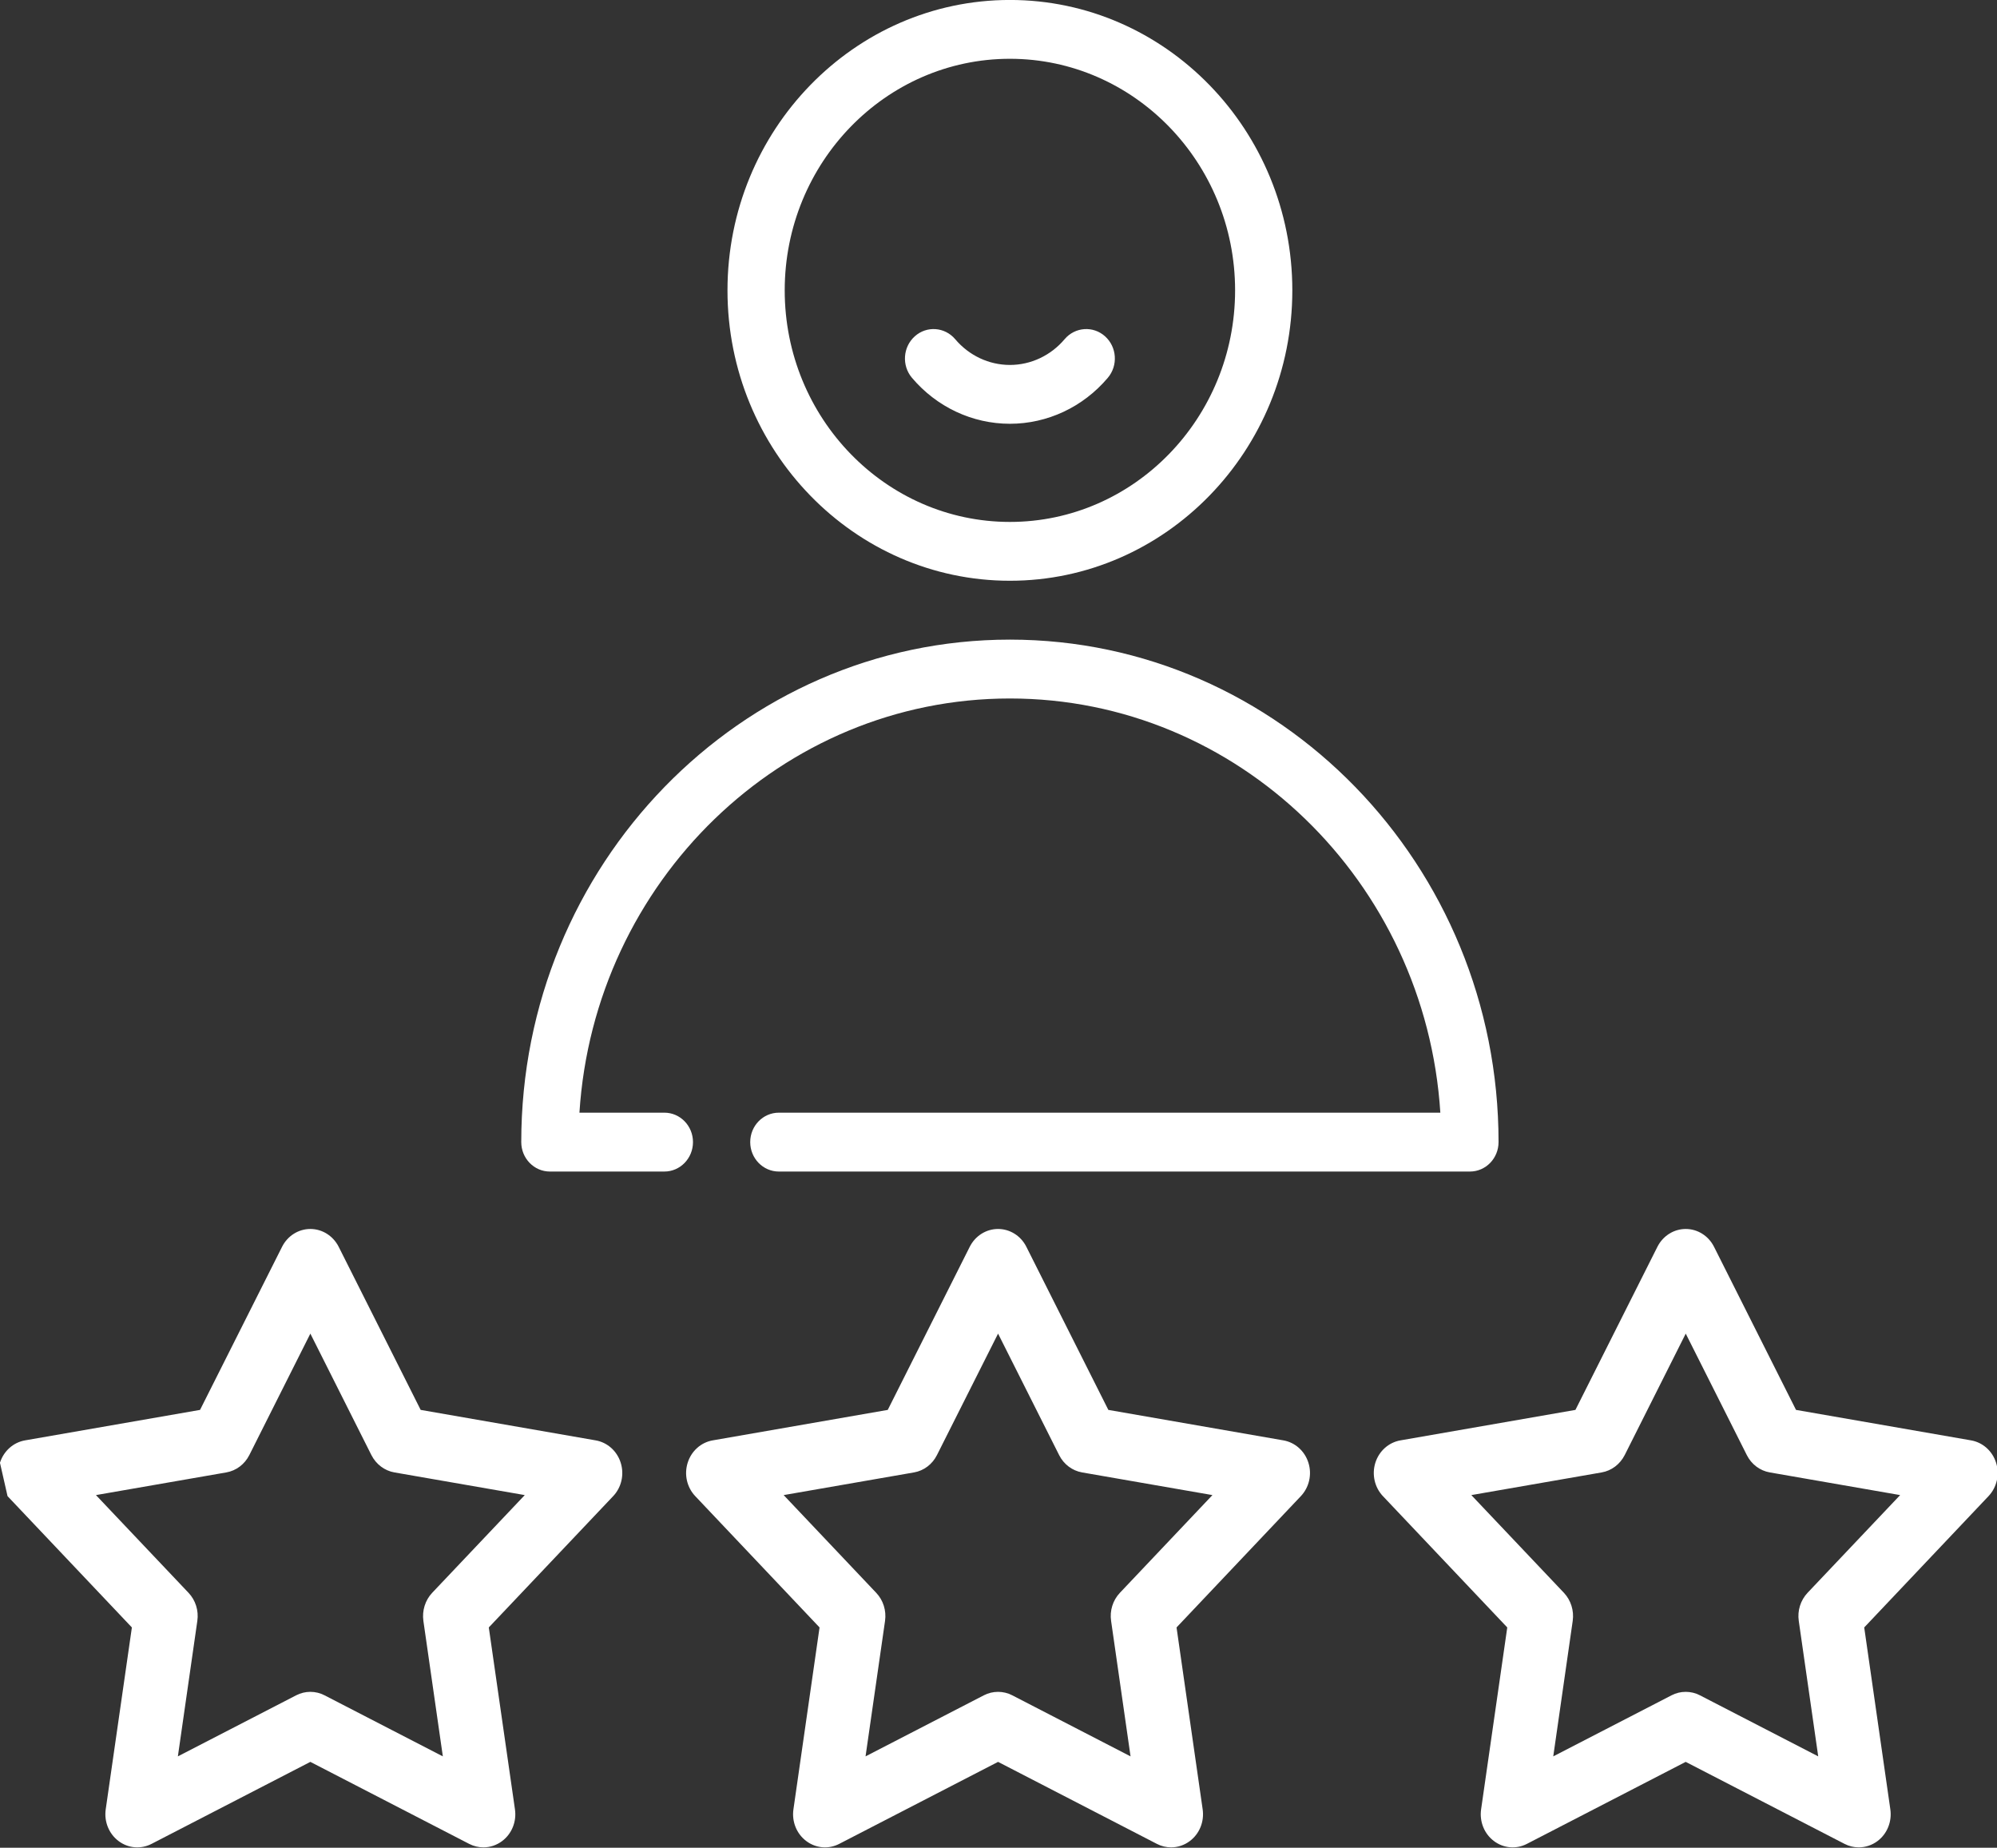 <svg xmlns="http://www.w3.org/2000/svg" xmlns:xlink="http://www.w3.org/1999/xlink" preserveAspectRatio="xMidYMid" width="52.969" height="49" viewBox="0 0 52.969 49">
  <rect x="0" y="0" width="52.969" height="49" fill="#333333" stroke="none"/>
  <defs>
    <style>
      .cls-1 {
        fill: #fff;
        fill-rule: evenodd;
      }
    </style>
  </defs>
  <path d="M52.744,39.676 L49.447,43.158 L50.140,47.983 C50.186,48.307 50.056,48.630 49.801,48.822 C49.653,48.933 49.478,48.990 49.303,48.990 C49.175,48.990 49.045,48.960 48.926,48.898 L44.712,46.723 L40.499,48.898 C40.217,49.044 39.880,49.015 39.625,48.822 C39.369,48.630 39.239,48.307 39.285,47.983 L39.979,43.158 L36.681,39.676 C36.460,39.443 36.383,39.102 36.480,38.791 C36.578,38.480 36.834,38.251 37.146,38.197 L41.787,37.389 L43.962,33.063 C44.109,32.773 44.397,32.591 44.713,32.591 C45.028,32.591 45.317,32.773 45.463,33.063 L47.638,37.389 L52.281,38.197 C52.592,38.251 52.848,38.480 52.945,38.791 C53.043,39.102 52.965,39.443 52.744,39.676 ZM46.944,39.047 C46.681,39.002 46.455,38.831 46.333,38.587 L44.713,35.366 L43.094,38.587 C42.970,38.831 42.744,39.002 42.483,39.047 L39.026,39.648 L41.482,42.240 C41.667,42.436 41.754,42.712 41.715,42.985 L41.199,46.577 L44.336,44.958 C44.454,44.896 44.583,44.866 44.713,44.866 C44.842,44.866 44.971,44.896 45.090,44.958 L48.227,46.577 L47.711,42.985 C47.671,42.712 47.759,42.437 47.944,42.240 L50.400,39.648 L46.944,39.047 ZM38.989,31.068 L20.658,31.068 C20.239,31.068 19.899,30.718 19.899,30.287 C19.899,29.856 20.239,29.507 20.658,29.507 L38.204,29.507 C37.813,23.383 32.842,18.523 26.787,18.523 C20.733,18.523 15.761,23.383 15.369,29.507 L17.622,29.507 C18.041,29.507 18.381,29.856 18.381,30.287 C18.381,30.718 18.041,31.068 17.622,31.068 L14.585,31.068 C14.166,31.068 13.826,30.718 13.826,30.287 C13.826,22.939 19.640,16.962 26.787,16.962 C33.933,16.962 39.748,22.939 39.748,30.287 C39.748,30.718 39.408,31.068 38.989,31.068 ZM26.787,15.401 C22.657,15.401 19.296,11.946 19.296,7.700 C19.296,3.453 22.657,-0.001 26.787,-0.001 C30.918,-0.001 34.278,3.453 34.278,7.700 C34.278,11.946 30.918,15.401 26.787,15.401 ZM26.787,1.559 C23.493,1.559 20.814,4.314 20.814,7.700 C20.814,11.086 23.493,13.841 26.787,13.841 C30.080,13.841 32.760,11.086 32.760,7.700 C32.760,4.314 30.080,1.559 26.787,1.559 ZM26.787,11.238 C25.791,11.238 24.845,10.794 24.189,10.019 C23.914,9.694 23.948,9.201 24.265,8.918 C24.580,8.635 25.060,8.670 25.335,8.994 C25.702,9.429 26.232,9.678 26.787,9.678 C27.342,9.678 27.872,9.429 28.239,8.994 C28.514,8.670 28.994,8.635 29.310,8.918 C29.626,9.201 29.660,9.694 29.384,10.019 C28.729,10.794 27.782,11.238 26.787,11.238 ZM16.464,38.791 C16.562,39.102 16.485,39.443 16.264,39.676 L12.965,43.158 L13.659,47.983 C13.706,48.307 13.575,48.630 13.320,48.822 C13.173,48.933 12.998,48.990 12.822,48.990 C12.694,48.990 12.565,48.960 12.445,48.898 L8.232,46.723 L4.019,48.898 C3.736,49.044 3.399,49.015 3.144,48.822 C2.889,48.630 2.758,48.307 2.804,47.983 L3.498,43.158 L0.200,39.676 L-0.001,38.791 C0.097,38.480 0.353,38.251 0.664,38.197 L5.306,37.389 L7.482,33.063 C7.628,32.773 7.917,32.591 8.232,32.591 C8.547,32.591 8.836,32.773 8.983,33.063 L11.158,37.389 L15.800,38.197 C16.111,38.251 16.367,38.480 16.464,38.791 ZM10.462,39.047 C10.201,39.002 9.975,38.831 9.851,38.587 L8.232,35.366 L6.613,38.587 C6.490,38.831 6.264,39.002 6.002,39.047 L2.545,39.648 L5.001,42.240 C5.187,42.436 5.274,42.712 5.234,42.985 L4.718,46.577 L7.855,44.958 C8.093,44.835 8.372,44.835 8.609,44.958 L11.746,46.577 L11.230,42.985 C11.192,42.712 11.278,42.437 11.463,42.240 L13.919,39.648 L10.462,39.047 ZM18.904,38.197 L23.547,37.389 L25.722,33.063 C25.868,32.773 26.157,32.591 26.473,32.591 C26.788,32.591 27.078,32.773 27.223,33.063 L29.398,37.389 L34.041,38.197 C34.351,38.251 34.608,38.480 34.705,38.791 C34.803,39.102 34.725,39.443 34.504,39.676 L31.207,43.158 L31.900,47.983 C31.946,48.307 31.816,48.630 31.560,48.822 C31.413,48.933 31.239,48.990 31.063,48.990 C30.935,48.990 30.805,48.960 30.686,48.898 L26.473,46.723 L22.259,48.898 C21.977,49.044 21.640,49.015 21.385,48.822 C21.129,48.630 20.999,48.307 21.045,47.983 L21.738,43.158 L18.441,39.676 C18.220,39.443 18.142,39.102 18.240,38.791 C18.337,38.480 18.593,38.251 18.904,38.197 ZM23.241,42.240 C23.428,42.436 23.514,42.712 23.475,42.985 L22.958,46.577 L26.095,44.958 C26.214,44.896 26.343,44.866 26.473,44.866 C26.602,44.866 26.731,44.896 26.850,44.958 L29.987,46.577 L29.471,42.985 C29.431,42.712 29.518,42.437 29.704,42.240 L32.159,39.648 L28.702,39.047 C28.441,39.002 28.215,38.831 28.093,38.588 L26.473,35.366 L24.852,38.587 C24.730,38.831 24.504,39.002 24.243,39.047 L20.786,39.648 L23.241,42.240 Z" class="cls-1"/>
</svg>